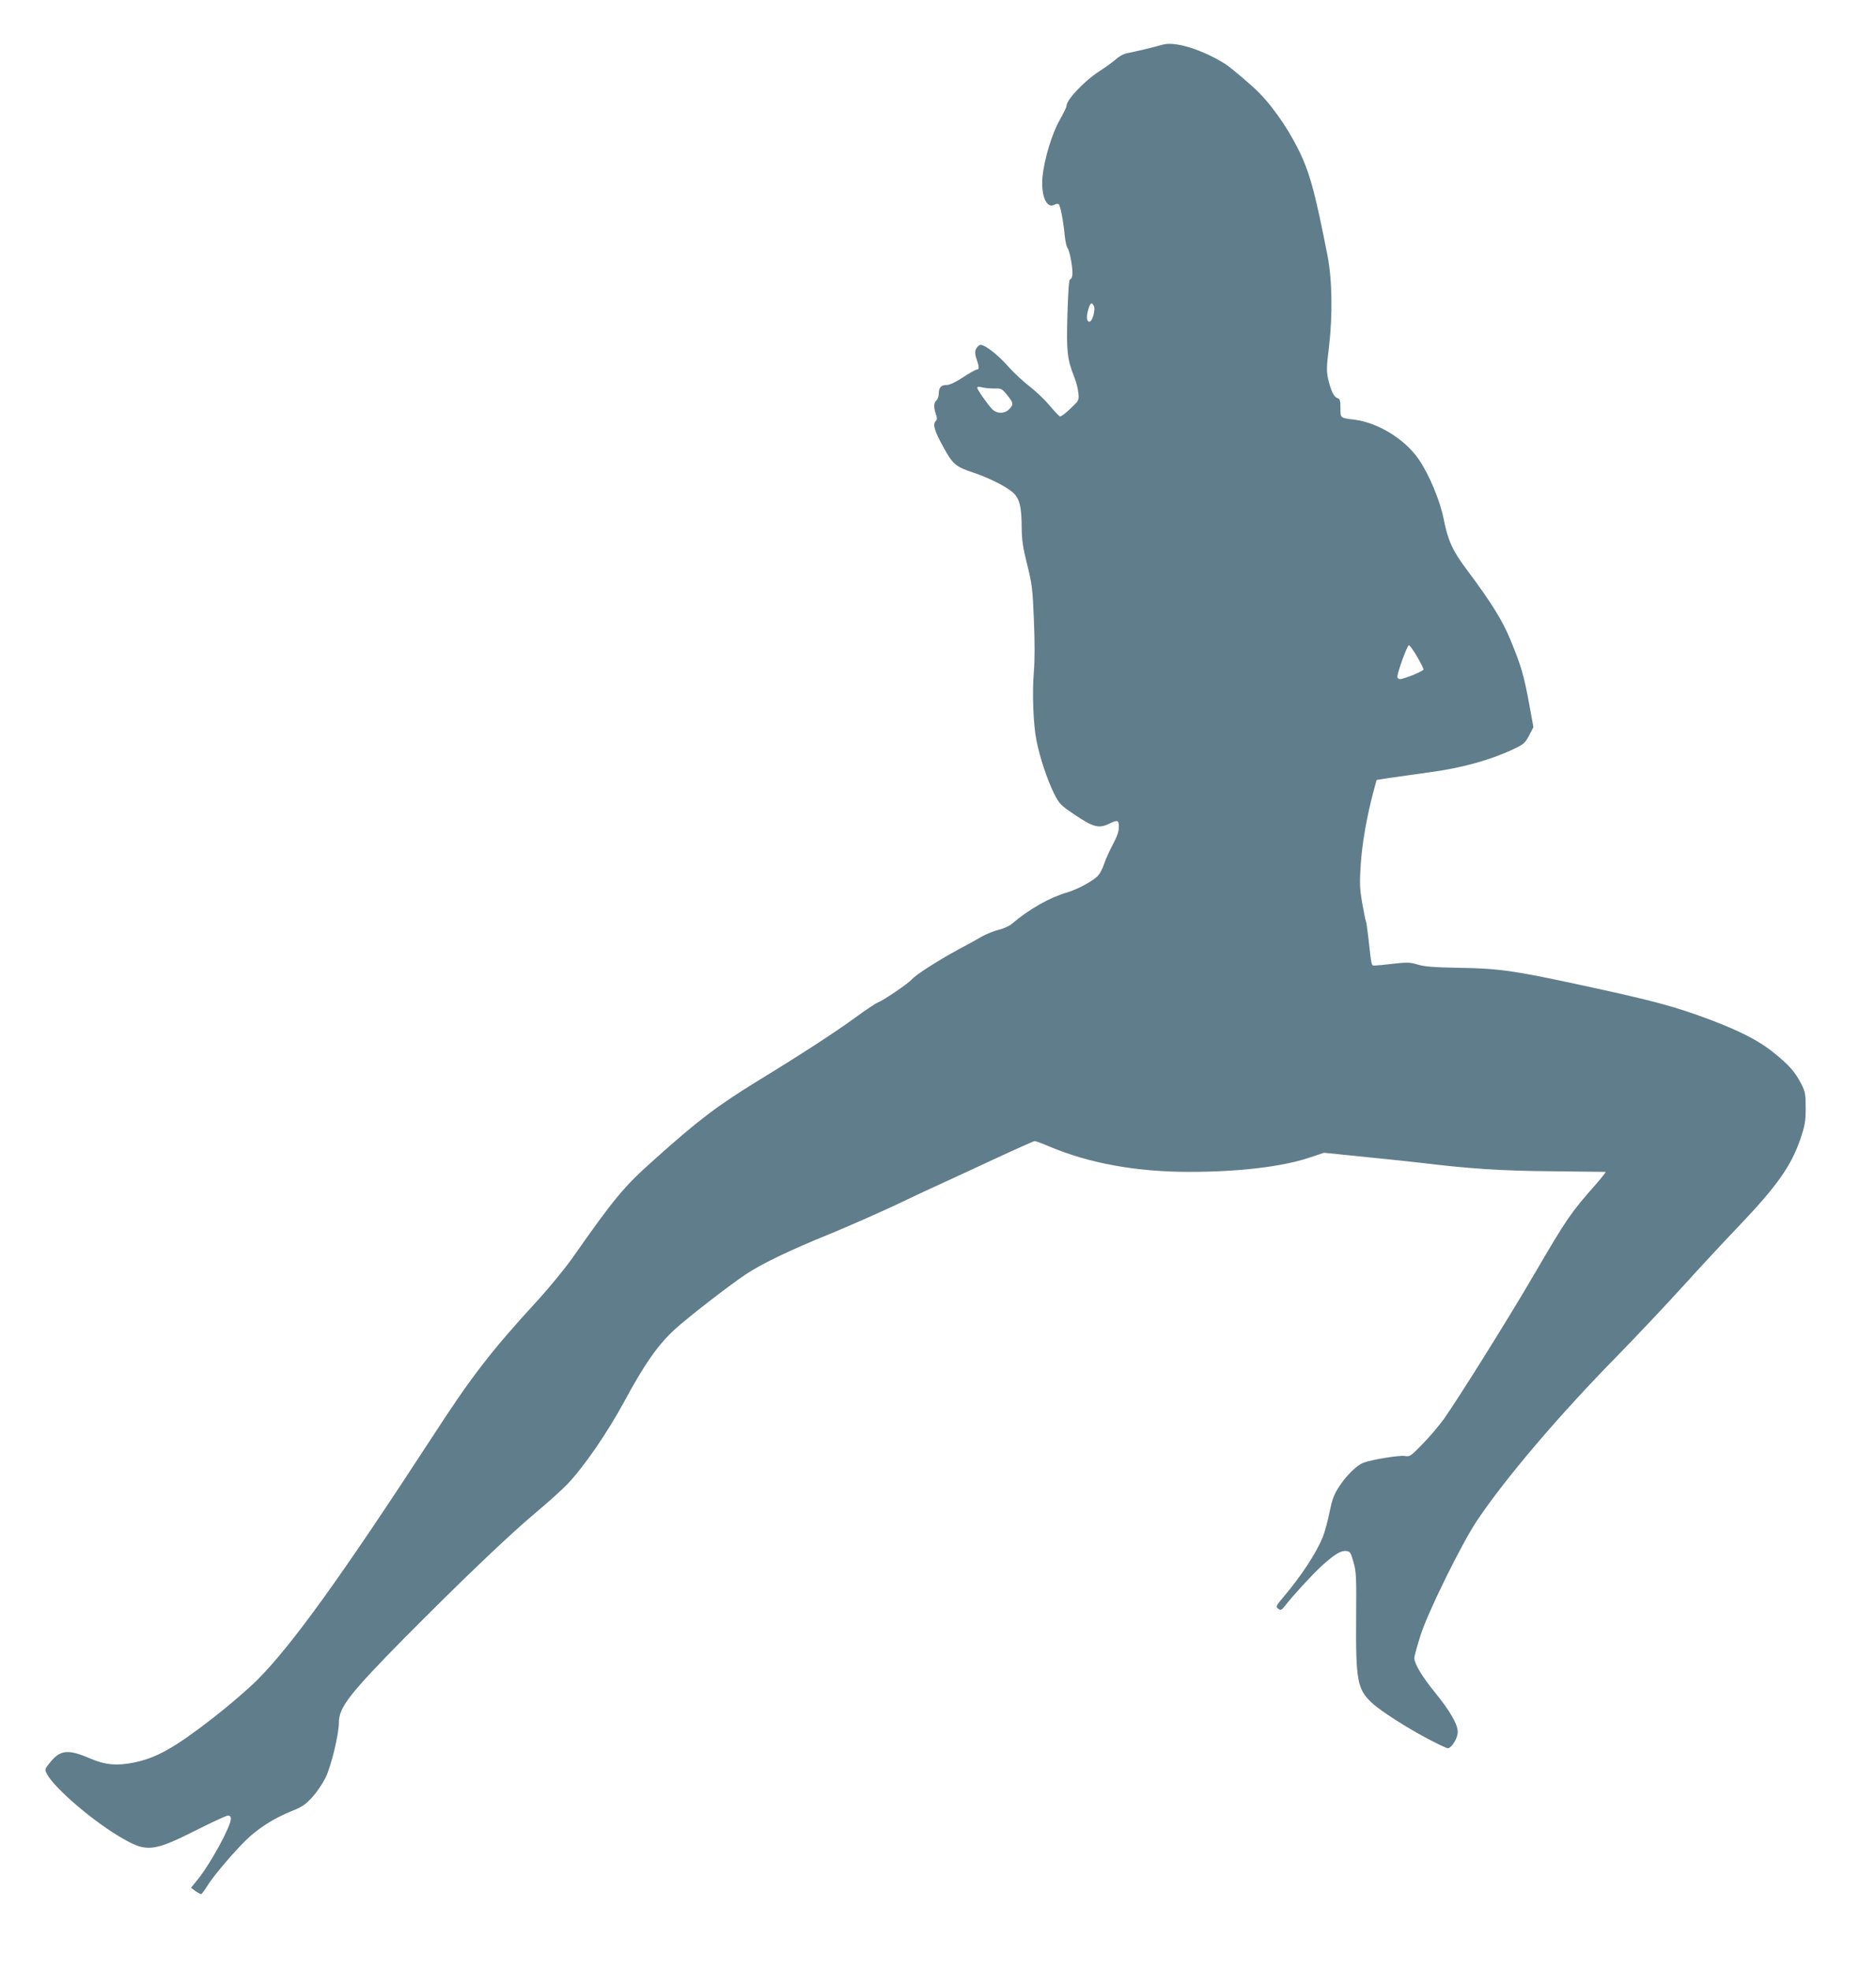 <?xml version="1.0" standalone="no"?>
<!DOCTYPE svg PUBLIC "-//W3C//DTD SVG 20010904//EN"
 "http://www.w3.org/TR/2001/REC-SVG-20010904/DTD/svg10.dtd">
<svg version="1.0" xmlns="http://www.w3.org/2000/svg"
 width="1219pt" height="1280pt" viewBox="0 0 1219 1280"
 preserveAspectRatio="xMidYMid meet">
<g transform="translate(0,1280) scale(0.1,-0.1)"
fill="#607d8b" stroke="none">
<path d="M7555 12510 c-55 -16 -190 -48 -228 -55 -22 -3 -54 -20 -75 -39 -20
-18 -69 -53 -109 -79 -99 -64 -213 -185 -213 -225 0 -8 -20 -49 -44 -91 -50
-87 -101 -256 -112 -369 -11 -121 26 -209 76 -182 12 7 26 8 30 3 11 -11 30
-113 38 -199 4 -39 12 -77 19 -85 14 -18 36 -136 31 -175 -2 -16 -8 -28 -14
-27 -8 1 -13 -70 -18 -227 -7 -245 -2 -291 45 -410 12 -30 24 -76 26 -102 5
-47 4 -49 -52 -102 -31 -30 -62 -53 -68 -50 -7 3 -37 35 -67 71 -30 36 -89 92
-130 124 -42 32 -102 88 -135 125 -78 89 -172 159 -192 142 -29 -24 -33 -45
-18 -88 18 -52 19 -70 2 -70 -7 0 -47 -22 -89 -50 -47 -31 -87 -50 -105 -50
-38 0 -53 -16 -53 -56 0 -17 -7 -37 -15 -44 -18 -15 -19 -45 -4 -89 9 -24 9
-35 0 -44 -22 -22 -10 -63 47 -167 63 -116 81 -131 202 -171 95 -32 203 -86
248 -124 47 -40 60 -92 61 -235 0 -74 8 -127 35 -235 32 -127 36 -160 44 -360
6 -140 6 -262 0 -335 -12 -138 -4 -347 17 -450 21 -108 71 -256 113 -341 35
-70 42 -77 137 -141 117 -79 155 -89 218 -59 61 29 67 27 67 -20 0 -29 -12
-63 -39 -113 -21 -39 -46 -95 -56 -124 -9 -29 -27 -64 -39 -77 -29 -34 -137
-92 -204 -111 -113 -33 -247 -109 -358 -204 -16 -14 -55 -31 -85 -38 -29 -7
-76 -26 -104 -41 -27 -16 -99 -56 -160 -88 -132 -72 -273 -162 -300 -193 -24
-27 -185 -137 -221 -150 -15 -6 -81 -50 -148 -99 -118 -87 -355 -241 -627
-407 -267 -164 -390 -257 -674 -511 -203 -181 -258 -247 -537 -644 -48 -68
-153 -196 -234 -284 -292 -318 -421 -485 -665 -861 -604 -927 -924 -1370
-1148 -1594 -58 -58 -186 -168 -284 -244 -254 -197 -370 -262 -518 -292 -108
-22 -187 -15 -279 25 -147 63 -196 59 -263 -22 -37 -46 -38 -47 -22 -77 48
-93 311 -317 494 -420 157 -90 201 -84 490 62 96 48 182 88 192 88 13 0 19 -7
19 -21 0 -50 -133 -293 -216 -395 l-43 -53 28 -21 c16 -11 33 -20 38 -20 4 0
22 24 40 53 43 71 206 260 281 325 79 68 166 120 267 161 66 26 89 41 133 89
29 31 68 89 87 127 38 79 87 283 87 360 0 97 69 186 427 549 369 372 680 669
851 812 80 67 172 150 206 185 111 117 260 334 374 544 125 232 212 357 318
456 73 69 352 286 467 363 98 66 292 160 550 264 121 50 312 134 425 187 113
54 252 119 310 145 58 26 212 98 344 159 131 61 244 111 250 111 6 0 50 -16
96 -36 260 -109 563 -164 908 -164 322 0 602 33 779 92 l96 32 276 -28 c152
-15 310 -32 351 -37 320 -39 523 -52 850 -55 190 -2 349 -4 353 -4 4 0 -25
-37 -65 -83 -160 -180 -189 -223 -393 -572 -165 -284 -497 -814 -593 -950 -32
-44 -94 -117 -139 -163 -77 -79 -83 -83 -115 -77 -33 6 -218 -24 -269 -44 -42
-16 -109 -81 -155 -151 -37 -56 -47 -84 -65 -170 -11 -57 -31 -130 -44 -162
-43 -105 -139 -251 -253 -386 -52 -61 -54 -66 -36 -79 16 -12 21 -10 44 19 49
64 178 204 236 257 83 76 127 103 161 99 26 -3 30 -9 48 -73 18 -63 19 -97 17
-360 -3 -408 8 -466 102 -553 82 -75 341 -232 488 -294 24 -10 72 62 70 108
-2 51 -51 134 -148 254 -84 103 -134 186 -134 224 0 10 18 75 40 145 46 148
270 602 368 747 185 276 538 690 911 1069 124 127 313 327 420 445 107 118
271 295 365 393 253 265 346 396 407 577 27 82 32 109 32 195 0 90 -3 106 -28
155 -41 80 -80 124 -182 206 -93 75 -214 137 -403 209 -233 88 -372 126 -856
230 -425 92 -527 106 -778 110 -171 3 -230 8 -273 21 -49 15 -67 16 -157 6
-55 -7 -111 -12 -122 -12 -24 0 -21 -12 -43 183 -6 54 -13 102 -16 107 -3 4
-13 58 -24 118 -16 94 -17 130 -9 249 9 138 38 302 80 463 l23 85 75 12 c41 6
163 23 270 38 209 28 397 80 546 151 64 30 74 39 100 88 l28 54 -28 153 c-34
184 -52 245 -119 408 -53 131 -125 246 -287 463 -92 122 -122 189 -150 331
-24 119 -93 284 -161 384 -91 132 -264 238 -419 258 -92 11 -90 9 -90 75 0 50
-3 60 -20 65 -23 7 -43 49 -61 129 -10 47 -9 78 6 198 25 209 22 442 -10 603
-74 376 -107 502 -161 626 -67 153 -176 317 -280 424 -46 48 -188 168 -223
190 -153 95 -326 148 -406 125z m-447 -1697 c11 -22 -8 -95 -26 -101 -20 -6
-25 26 -12 73 13 48 24 56 38 28z m-646 -536 c44 1 49 -1 82 -42 42 -51 43
-61 14 -92 -29 -31 -81 -31 -111 0 -33 35 -97 127 -97 139 0 7 11 8 33 2 17
-4 53 -7 79 -7z m2746 -1741 c23 -40 42 -77 42 -83 0 -11 -126 -63 -153 -63
-9 0 -17 7 -17 15 0 29 64 205 75 205 5 0 29 -33 53 -74z"/>
</g>
</svg>
